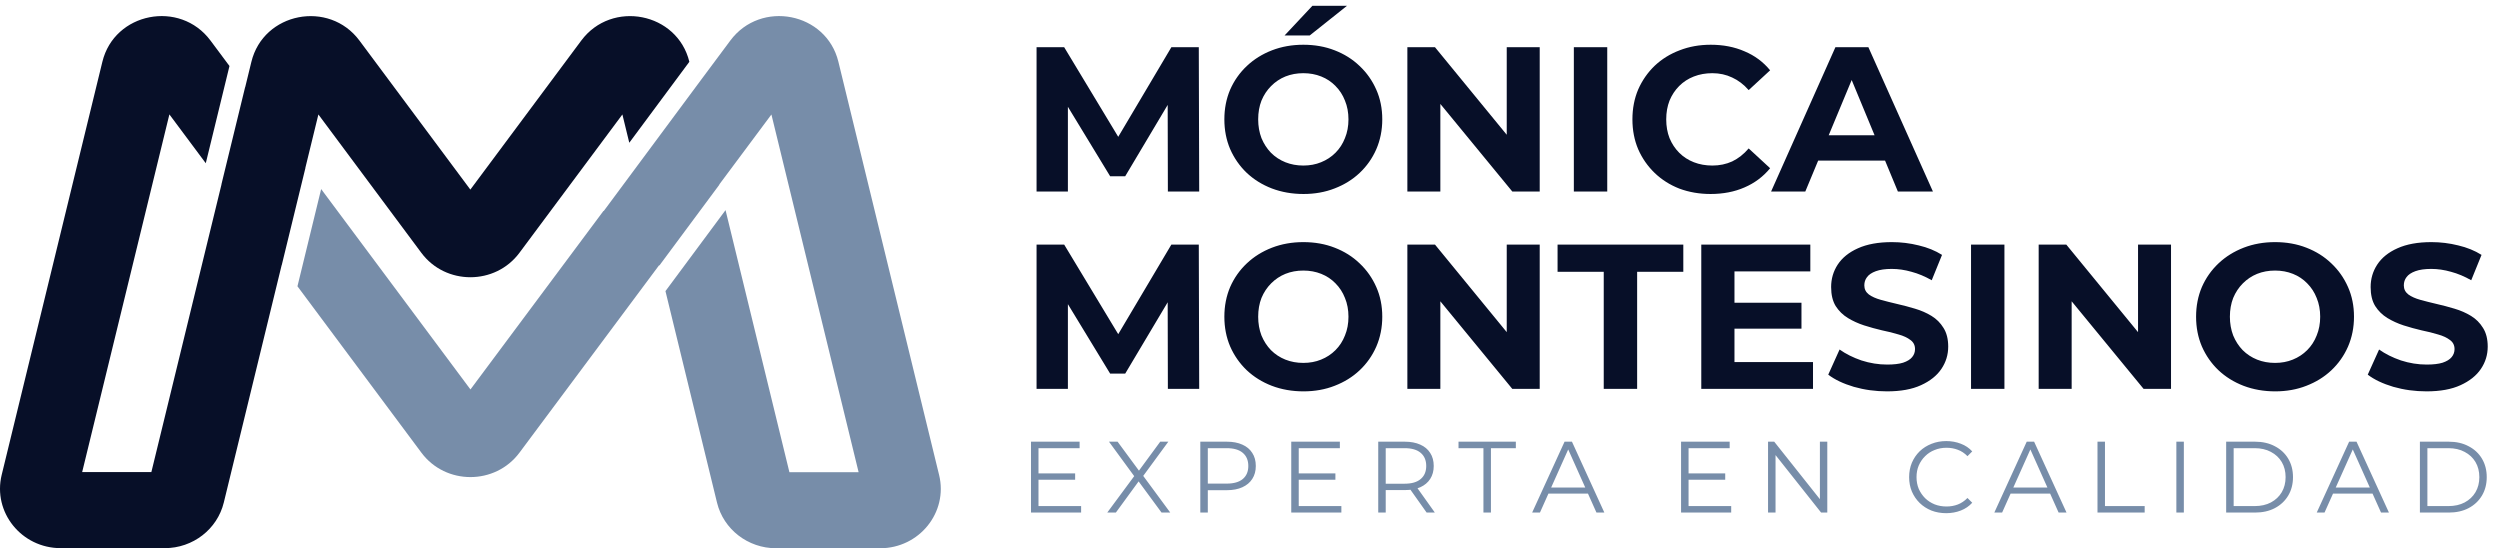 <?xml version="1.0" encoding="UTF-8"?> <svg xmlns="http://www.w3.org/2000/svg" width="228" height="50" viewBox="0 0 228 50" fill="none"><path d="M85.644 43.308L76.461 5.632C75.365 1.132 69.39 -0.041 66.607 3.696L63.87 7.372L55.059 19.248L55.038 19.233L42.905 35.518L29.289 17.242L27.128 26.109L38.432 41.284C40.642 44.252 45.165 44.252 47.375 41.284L60.117 24.182L60.126 24.227L65.606 16.844L65.6 16.823L70.353 10.442L78.305 43.064H71.994L66.169 19.164L60.69 26.549L65.391 45.838C65.985 48.278 68.214 50 70.775 50H80.263C83.84 50 86.478 46.725 85.647 43.317L85.644 43.308Z" fill="#778DA9"></path><path d="M27.848 15.312L29.037 10.439L38.426 23.057C40.636 26.027 45.162 26.027 47.372 23.057L56.762 10.439L57.39 13.02L62.869 5.635C61.773 1.135 55.795 -0.038 53.012 3.699L42.896 17.291L32.783 3.702C30 -0.038 24.025 1.135 22.926 5.638L22.362 7.951L22.356 7.945L20.195 16.811L20.201 16.817L13.804 43.055H7.493L15.448 10.433L18.767 14.887L20.928 6.021L19.195 3.696C16.409 -0.041 10.433 1.132 9.337 5.632L0.154 43.308C-0.677 46.716 1.961 49.991 5.538 49.991H15.026C17.588 49.991 19.816 48.269 20.411 45.829L25.687 24.179L25.693 24.185L27.854 15.318L27.848 15.312Z" fill="#070F28"></path><path d="M94.534 17.466V4.306H97.053L102.656 13.594H101.321L106.829 4.306H109.33L109.367 17.466H106.51L106.491 8.687H107.017L102.618 16.075H101.246L96.752 8.687H97.392V17.466H94.534ZM118.882 17.692C117.841 17.692 116.876 17.523 115.986 17.184C115.109 16.846 114.345 16.37 113.693 15.755C113.054 15.141 112.552 14.421 112.189 13.594C111.838 12.766 111.662 11.864 111.662 10.886C111.662 9.909 111.838 9.006 112.189 8.179C112.552 7.352 113.06 6.631 113.712 6.017C114.363 5.403 115.128 4.927 116.005 4.588C116.883 4.25 117.835 4.081 118.863 4.081C119.903 4.081 120.856 4.25 121.72 4.588C122.598 4.927 123.356 5.403 123.995 6.017C124.647 6.631 125.155 7.352 125.518 8.179C125.881 8.994 126.063 9.896 126.063 10.886C126.063 11.864 125.881 12.773 125.518 13.612C125.155 14.44 124.647 15.16 123.995 15.774C123.356 16.376 122.598 16.846 121.72 17.184C120.856 17.523 119.909 17.692 118.882 17.692ZM118.863 15.098C119.452 15.098 119.991 14.997 120.48 14.797C120.981 14.596 121.42 14.308 121.796 13.932C122.172 13.556 122.46 13.111 122.66 12.597C122.873 12.083 122.98 11.513 122.98 10.886C122.98 10.26 122.873 9.689 122.66 9.176C122.46 8.662 122.172 8.217 121.796 7.841C121.432 7.465 121 7.176 120.498 6.976C119.997 6.775 119.452 6.675 118.863 6.675C118.274 6.675 117.729 6.775 117.227 6.976C116.738 7.176 116.306 7.465 115.93 7.841C115.554 8.217 115.259 8.662 115.046 9.176C114.846 9.689 114.746 10.26 114.746 10.886C114.746 11.5 114.846 12.071 115.046 12.597C115.259 13.111 115.548 13.556 115.911 13.932C116.287 14.308 116.726 14.596 117.227 14.797C117.729 14.997 118.274 15.098 118.863 15.098ZM117.152 3.235L119.69 0.528H122.848L119.446 3.235H117.152ZM128.352 17.466V4.306H130.871L138.636 13.781H137.414V4.306H140.422V17.466H137.921L130.138 7.991H131.36V17.466H128.352ZM143.535 17.466V4.306H146.581V17.466H143.535ZM156.002 17.692C154.987 17.692 154.041 17.529 153.163 17.203C152.298 16.865 151.546 16.388 150.907 15.774C150.268 15.16 149.767 14.44 149.403 13.612C149.052 12.785 148.877 11.876 148.877 10.886C148.877 9.896 149.052 8.988 149.403 8.16C149.767 7.333 150.268 6.612 150.907 5.998C151.559 5.384 152.317 4.914 153.182 4.588C154.047 4.25 154.993 4.081 156.021 4.081C157.161 4.081 158.189 4.281 159.104 4.682C160.032 5.071 160.809 5.647 161.435 6.412L159.48 8.217C159.029 7.703 158.528 7.321 157.976 7.07C157.425 6.807 156.823 6.675 156.171 6.675C155.557 6.675 154.993 6.775 154.479 6.976C153.965 7.176 153.52 7.465 153.144 7.841C152.768 8.217 152.474 8.662 152.261 9.176C152.06 9.689 151.96 10.26 151.96 10.886C151.96 11.513 152.06 12.083 152.261 12.597C152.474 13.111 152.768 13.556 153.144 13.932C153.52 14.308 153.965 14.596 154.479 14.797C154.993 14.997 155.557 15.098 156.171 15.098C156.823 15.098 157.425 14.972 157.976 14.722C158.528 14.458 159.029 14.063 159.48 13.537L161.435 15.342C160.809 16.106 160.032 16.689 159.104 17.09C158.189 17.491 157.155 17.692 156.002 17.692ZM161.524 17.466L167.389 4.306H170.397L176.282 17.466H173.086L168.273 5.848H169.476L164.644 17.466H161.524ZM164.456 14.646L165.265 12.334H172.033L172.86 14.646H164.456ZM94.534 35.466V22.306H97.053L102.656 31.593H101.321L106.829 22.306H109.33L109.367 35.466H106.51L106.491 26.687H107.017L102.618 34.075H101.246L96.752 26.687H97.392V35.466H94.534ZM118.882 35.692C117.841 35.692 116.876 35.523 115.986 35.184C115.109 34.846 114.345 34.37 113.693 33.755C113.054 33.141 112.552 32.421 112.189 31.593C111.838 30.766 111.662 29.864 111.662 28.886C111.662 27.909 111.838 27.006 112.189 26.179C112.552 25.352 113.06 24.631 113.712 24.017C114.363 23.403 115.128 22.927 116.005 22.588C116.883 22.25 117.835 22.081 118.863 22.081C119.903 22.081 120.856 22.25 121.72 22.588C122.598 22.927 123.356 23.403 123.995 24.017C124.647 24.631 125.155 25.352 125.518 26.179C125.881 26.994 126.063 27.896 126.063 28.886C126.063 29.864 125.881 30.773 125.518 31.612C125.155 32.44 124.647 33.16 123.995 33.774C123.356 34.376 122.598 34.846 121.72 35.184C120.856 35.523 119.909 35.692 118.882 35.692ZM118.863 33.097C119.452 33.097 119.991 32.997 120.48 32.797C120.981 32.596 121.42 32.308 121.796 31.932C122.172 31.556 122.46 31.111 122.66 30.597C122.873 30.083 122.98 29.513 122.98 28.886C122.98 28.26 122.873 27.689 122.66 27.175C122.46 26.662 122.172 26.217 121.796 25.841C121.432 25.465 121 25.176 120.498 24.976C119.997 24.775 119.452 24.675 118.863 24.675C118.274 24.675 117.729 24.775 117.227 24.976C116.738 25.176 116.306 25.465 115.93 25.841C115.554 26.217 115.259 26.662 115.046 27.175C114.846 27.689 114.746 28.26 114.746 28.886C114.746 29.5 114.846 30.071 115.046 30.597C115.259 31.111 115.548 31.556 115.911 31.932C116.287 32.308 116.726 32.596 117.227 32.797C117.729 32.997 118.274 33.097 118.863 33.097ZM128.352 35.466V22.306H130.871L138.636 31.782H137.414V22.306H140.422V35.466H137.921L130.138 25.991H131.36V35.466H128.352ZM146.261 35.466V24.788H142.05V22.306H153.518V24.788H149.307V35.466H146.261ZM157.958 27.608H164.294V29.977H157.958V27.608ZM158.184 33.022H165.346V35.466H155.157V22.306H165.102V24.75H158.184V33.022ZM172.094 35.692C171.041 35.692 170.032 35.554 169.067 35.278C168.102 34.99 167.325 34.62 166.736 34.169L167.77 31.875C168.334 32.277 168.998 32.609 169.762 32.872C170.54 33.123 171.323 33.248 172.112 33.248C172.714 33.248 173.197 33.191 173.56 33.079C173.936 32.953 174.212 32.784 174.387 32.571C174.563 32.358 174.65 32.114 174.65 31.838C174.65 31.487 174.513 31.211 174.237 31.011C173.961 30.798 173.598 30.628 173.146 30.503C172.695 30.365 172.194 30.24 171.642 30.127C171.104 30.002 170.558 29.851 170.007 29.676C169.468 29.5 168.973 29.275 168.522 28.999C168.07 28.723 167.701 28.36 167.412 27.909C167.137 27.457 166.999 26.881 166.999 26.179C166.999 25.427 167.199 24.744 167.6 24.13C168.014 23.503 168.628 23.008 169.443 22.645C170.27 22.269 171.304 22.081 172.545 22.081C173.372 22.081 174.187 22.181 174.989 22.381C175.791 22.57 176.499 22.858 177.113 23.246L176.173 25.559C175.559 25.208 174.945 24.951 174.331 24.788C173.717 24.612 173.115 24.525 172.526 24.525C171.937 24.525 171.454 24.594 171.078 24.732C170.702 24.869 170.433 25.051 170.27 25.277C170.107 25.49 170.026 25.74 170.026 26.029C170.026 26.367 170.164 26.643 170.439 26.856C170.715 27.056 171.078 27.219 171.53 27.345C171.981 27.47 172.476 27.595 173.015 27.721C173.566 27.846 174.112 27.99 174.65 28.153C175.202 28.316 175.703 28.535 176.154 28.811C176.606 29.087 176.969 29.45 177.245 29.901C177.533 30.353 177.677 30.923 177.677 31.612C177.677 32.352 177.47 33.029 177.057 33.643C176.643 34.257 176.023 34.752 175.196 35.128C174.381 35.504 173.347 35.692 172.094 35.692ZM179.758 35.466V22.306H182.804V35.466H179.758ZM185.927 35.466V22.306H188.446L196.211 31.782H194.989V22.306H197.997V35.466H195.496L187.713 25.991H188.935V35.466H185.927ZM207.502 35.692C206.462 35.692 205.497 35.523 204.607 35.184C203.73 34.846 202.965 34.37 202.314 33.755C201.674 33.141 201.173 32.421 200.81 31.593C200.459 30.766 200.283 29.864 200.283 28.886C200.283 27.909 200.459 27.006 200.81 26.179C201.173 25.352 201.681 24.631 202.332 24.017C202.984 23.403 203.749 22.927 204.626 22.588C205.503 22.25 206.456 22.081 207.484 22.081C208.524 22.081 209.476 22.25 210.341 22.588C211.218 22.927 211.977 23.403 212.616 24.017C213.268 24.631 213.775 25.352 214.139 26.179C214.502 26.994 214.684 27.896 214.684 28.886C214.684 29.864 214.502 30.773 214.139 31.612C213.775 32.44 213.268 33.16 212.616 33.774C211.977 34.376 211.218 34.846 210.341 35.184C209.476 35.523 208.53 35.692 207.502 35.692ZM207.484 33.097C208.073 33.097 208.612 32.997 209.1 32.797C209.602 32.596 210.04 32.308 210.416 31.932C210.792 31.556 211.081 31.111 211.281 30.597C211.494 30.083 211.601 29.513 211.601 28.886C211.601 28.26 211.494 27.689 211.281 27.175C211.081 26.662 210.792 26.217 210.416 25.841C210.053 25.465 209.62 25.176 209.119 24.976C208.618 24.775 208.073 24.675 207.484 24.675C206.894 24.675 206.349 24.775 205.848 24.976C205.359 25.176 204.927 25.465 204.551 25.841C204.175 26.217 203.88 26.662 203.667 27.175C203.467 27.689 203.366 28.26 203.366 28.886C203.366 29.5 203.467 30.071 203.667 30.597C203.88 31.111 204.168 31.556 204.532 31.932C204.908 32.308 205.347 32.596 205.848 32.797C206.349 32.997 206.894 33.097 207.484 33.097ZM221.297 35.692C220.244 35.692 219.235 35.554 218.27 35.278C217.305 34.99 216.528 34.62 215.939 34.169L216.973 31.875C217.537 32.277 218.201 32.609 218.966 32.872C219.743 33.123 220.526 33.248 221.316 33.248C221.917 33.248 222.4 33.191 222.763 33.079C223.139 32.953 223.415 32.784 223.59 32.571C223.766 32.358 223.854 32.114 223.854 31.838C223.854 31.487 223.716 31.211 223.44 31.011C223.164 30.798 222.801 30.628 222.35 30.503C221.898 30.365 221.397 30.24 220.846 30.127C220.307 30.002 219.761 29.851 219.21 29.676C218.671 29.5 218.176 29.275 217.725 28.999C217.274 28.723 216.904 28.36 216.616 27.909C216.34 27.457 216.202 26.881 216.202 26.179C216.202 25.427 216.403 24.744 216.804 24.13C217.217 23.503 217.831 23.008 218.646 22.645C219.473 22.269 220.507 22.081 221.748 22.081C222.575 22.081 223.39 22.181 224.192 22.381C224.994 22.57 225.702 22.858 226.316 23.246L225.376 25.559C224.762 25.208 224.148 24.951 223.534 24.788C222.92 24.612 222.318 24.525 221.729 24.525C221.14 24.525 220.658 24.594 220.282 24.732C219.906 24.869 219.636 25.051 219.473 25.277C219.31 25.49 219.229 25.74 219.229 26.029C219.229 26.367 219.367 26.643 219.642 26.856C219.918 27.056 220.282 27.219 220.733 27.345C221.184 27.47 221.679 27.595 222.218 27.721C222.769 27.846 223.315 27.99 223.854 28.153C224.405 28.316 224.906 28.535 225.358 28.811C225.809 29.087 226.172 29.45 226.448 29.901C226.736 30.353 226.88 30.923 226.88 31.612C226.88 32.352 226.674 33.029 226.26 33.643C225.846 34.257 225.226 34.752 224.399 35.128C223.584 35.504 222.55 35.692 221.297 35.692Z" fill="#070F28"></path><path d="M94.636 43.172H98.053V43.754H94.636V43.172ZM94.71 46.155H98.598V46.746H94.027V40.282H98.46V40.873H94.71V46.155ZM100.982 46.746L103.633 43.163V43.689L101.139 40.282H101.924L104.021 43.126L103.716 43.135L105.813 40.282H106.551L104.086 43.643V43.163L106.727 46.746H105.933L103.698 43.708H103.984L101.767 46.746H100.982ZM109.468 46.746V40.282H111.888C112.436 40.282 112.907 40.371 113.301 40.549C113.695 40.722 113.997 40.974 114.206 41.307C114.422 41.633 114.529 42.03 114.529 42.498C114.529 42.954 114.422 43.348 114.206 43.68C113.997 44.007 113.695 44.259 113.301 44.438C112.907 44.616 112.436 44.705 111.888 44.705H109.847L110.152 44.382V46.746H109.468ZM110.152 44.438L109.847 44.105H111.87C112.516 44.105 113.006 43.966 113.338 43.689C113.677 43.406 113.846 43.009 113.846 42.498C113.846 41.981 113.677 41.581 113.338 41.297C113.006 41.014 112.516 40.873 111.87 40.873H109.847L110.152 40.549V44.438ZM118.371 43.172H121.789V43.754H118.371V43.172ZM118.445 46.155H122.333V46.746H117.762V40.282H122.195V40.873H118.445V46.155ZM125.695 46.746V40.282H128.114C128.662 40.282 129.133 40.371 129.527 40.549C129.921 40.722 130.223 40.974 130.433 41.307C130.648 41.633 130.756 42.03 130.756 42.498C130.756 42.954 130.648 43.348 130.433 43.68C130.223 44.007 129.921 44.259 129.527 44.438C129.133 44.61 128.662 44.696 128.114 44.696H126.073L126.378 44.382V46.746H125.695ZM130.109 46.746L128.447 44.401H129.186L130.857 46.746H130.109ZM126.378 44.438L126.073 44.114H128.096C128.742 44.114 129.232 43.973 129.564 43.689C129.903 43.406 130.072 43.009 130.072 42.498C130.072 41.981 129.903 41.581 129.564 41.297C129.232 41.014 128.742 40.873 128.096 40.873H126.073L126.378 40.549V44.438ZM135.289 46.746V40.873H133.017V40.282H138.245V40.873H135.973V46.746H135.289ZM139.732 46.746L142.688 40.282H143.362L146.317 46.746H145.597L142.882 40.679H143.159L140.443 46.746H139.732ZM140.896 45.019L141.099 44.465H144.858L145.061 45.019H140.896ZM153.923 43.172H157.34V43.754H153.923V43.172ZM153.997 46.155H157.885V46.746H153.313V40.282H157.746V40.873H153.997V46.155ZM161.246 46.746V40.282H161.809L166.27 45.897H165.975V40.282H166.649V46.746H166.085L161.634 41.131H161.929V46.746H161.246ZM177.493 46.802C177.007 46.802 176.557 46.722 176.145 46.562C175.732 46.395 175.375 46.164 175.073 45.869C174.772 45.573 174.535 45.226 174.362 44.825C174.196 44.425 174.113 43.988 174.113 43.514C174.113 43.04 174.196 42.603 174.362 42.203C174.535 41.802 174.772 41.454 175.073 41.159C175.381 40.863 175.741 40.636 176.154 40.475C176.566 40.309 177.016 40.226 177.502 40.226C177.97 40.226 178.411 40.306 178.823 40.466C179.236 40.62 179.583 40.854 179.867 41.168L179.433 41.602C179.168 41.331 178.875 41.137 178.555 41.02C178.235 40.897 177.89 40.836 177.521 40.836C177.133 40.836 176.773 40.903 176.44 41.039C176.108 41.168 175.818 41.356 175.572 41.602C175.326 41.842 175.132 42.126 174.99 42.452C174.855 42.772 174.787 43.126 174.787 43.514C174.787 43.902 174.855 44.259 174.99 44.585C175.132 44.905 175.326 45.189 175.572 45.435C175.818 45.675 176.108 45.863 176.44 45.998C176.773 46.128 177.133 46.192 177.521 46.192C177.89 46.192 178.235 46.131 178.555 46.008C178.875 45.884 179.168 45.687 179.433 45.416L179.867 45.85C179.583 46.164 179.236 46.401 178.823 46.562C178.411 46.722 177.967 46.802 177.493 46.802ZM181.882 46.746L184.837 40.282H185.511L188.467 46.746H187.746L185.031 40.679H185.308L182.593 46.746H181.882ZM183.045 45.019L183.248 44.465H187.007L187.21 45.019H183.045ZM191.291 46.746V40.282H191.974V46.155H195.594V46.746H191.291ZM198.484 46.746V40.282H199.167V46.746H198.484ZM203.026 46.746V40.282H205.658C206.347 40.282 206.951 40.42 207.468 40.697C207.991 40.968 208.398 41.347 208.687 41.833C208.976 42.319 209.121 42.88 209.121 43.514C209.121 44.148 208.976 44.708 208.687 45.195C208.398 45.681 207.991 46.063 207.468 46.34C206.951 46.611 206.347 46.746 205.658 46.746H203.026ZM203.709 46.155H205.621C206.193 46.155 206.689 46.044 207.108 45.823C207.533 45.595 207.862 45.284 208.096 44.89C208.33 44.49 208.447 44.031 208.447 43.514C208.447 42.991 208.33 42.532 208.096 42.138C207.862 41.744 207.533 41.436 207.108 41.214C206.689 40.986 206.193 40.873 205.621 40.873H203.709V46.155ZM211.286 46.746L214.241 40.282H214.915L217.871 46.746H217.15L214.435 40.679H214.712L211.997 46.746H211.286ZM212.45 45.019L212.653 44.465H216.412L216.615 45.019H212.45ZM220.695 46.746V40.282H223.327C224.017 40.282 224.62 40.42 225.137 40.697C225.661 40.968 226.067 41.347 226.356 41.833C226.646 42.319 226.79 42.88 226.79 43.514C226.79 44.148 226.646 44.708 226.356 45.195C226.067 45.681 225.661 46.063 225.137 46.34C224.62 46.611 224.017 46.746 223.327 46.746H220.695ZM221.378 46.155H223.29C223.863 46.155 224.358 46.044 224.777 45.823C225.202 45.595 225.531 45.284 225.765 44.89C225.999 44.49 226.116 44.031 226.116 43.514C226.116 42.991 225.999 42.532 225.765 42.138C225.531 41.744 225.202 41.436 224.777 41.214C224.358 40.986 223.863 40.873 223.29 40.873H221.378V46.155Z" fill="#778DA9"></path></svg> 